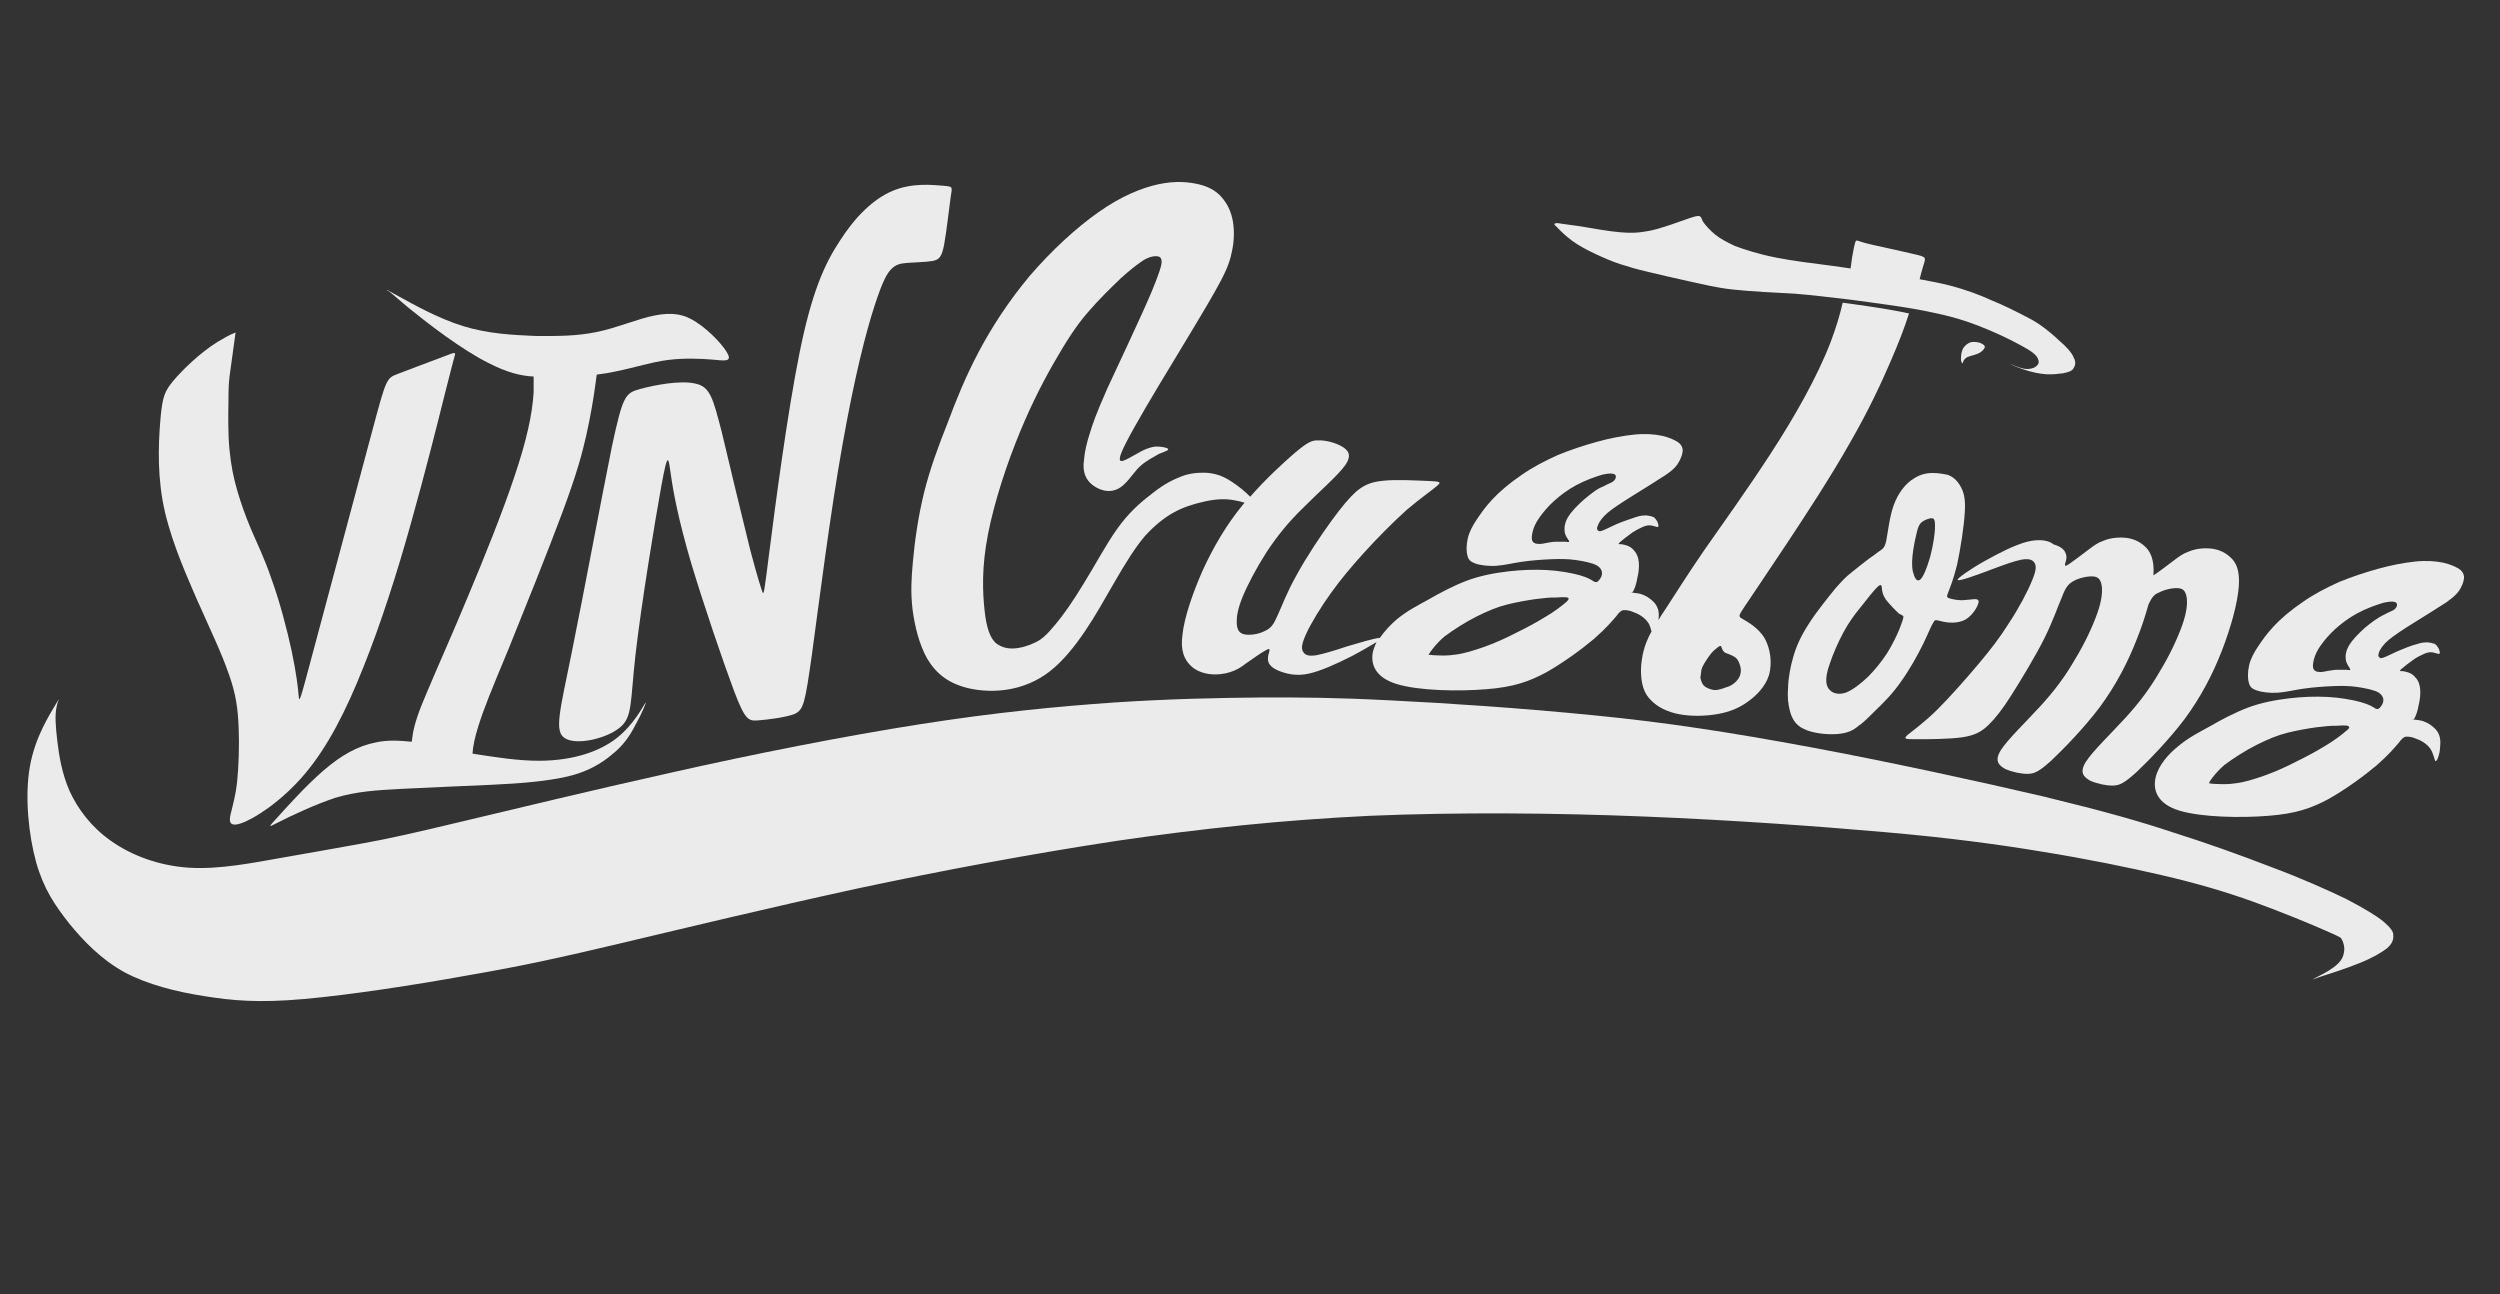 <?xml version="1.0" encoding="UTF-8"?> <!-- Generator: Adobe Illustrator 22.0.1, SVG Export Plug-In . SVG Version: 6.00 Build 0) --> <svg xmlns="http://www.w3.org/2000/svg" xmlns:xlink="http://www.w3.org/1999/xlink" id="Layer_1" x="0px" y="0px" viewBox="0 0 1300 673" style="enable-background:new 0 0 1300 673;" xml:space="preserve"><rect x="0" y="0" width="1300" height="673" fill="#333333" stroke="none"/> <style type="text/css"> .st0{fill:#FFFFFF;fill-opacity:0.9;} </style> <g> <path class="st0" d="M474.5,316.7c1.1,8.6,3.4,18.3,7.7,25.9c4.6,7.7,11.2,13.1,22.4,15.5c11.5,2.4,27.7,1.6,41.3-9 c13.6-10.6,24.5-30.5,32.3-44.1c7.8-13.6,12.4-20.6,17.1-26.2c5-5.5,10.1-9.6,15-12.3c4.9-2.7,9.9-4.3,15.2-5.5 c5.3-1.3,10.7-1.9,16.2-0.9c1.9,0.3,3.8,0.8,5.5,1.3c-0.3,0.2-0.4,0.5-0.7,0.8c-8.8,10.7-15.5,22.2-21.1,34.4 c-5.3,12-9.6,24.7-10.5,33.3c-1.2,8.6,1.1,12.9,3.8,15.8s6.5,4.3,10.1,4.8c3.9,0.5,7.9,0,10.9-1c3-1,5.1-2.1,8.2-4.5 c3.4-2.4,8.1-5.7,10.2-6.8c2.4-1.4,2.1-0.6,1.9,0.8c-0.5,1.3-1,3.5-0.4,5.3c0.6,1.8,2.6,3.5,6.1,4.8c3.5,1.3,8.4,2.6,14.8,1.2 c6.4-1.4,14.5-5.1,22.4-9.1c5.2-2.7,10.1-5.7,12.9-7.3c-0.8,1.6-1.3,3.2-1.8,4.6c-1.5,6.6,0.9,13.7,12.3,17.2s32.2,3.9,46.5,2.7 c14.3-1.1,22.3-4,31.1-8.7c8.9-5,18.6-12.1,25-17.5c6.4-5.6,9.5-9.4,11.5-11.7c1.7-2.3,2.4-2.8,3.5-3.2c1.1-0.1,3.1-0.1,5.5,1 c2.7,0.9,5.8,2.8,7.5,5.3c1.2,1.6,1.5,3.6,1.9,4.8c-1.1,1.8-1.9,3.7-2.7,5.6c-2.2,5.6-3.1,12.3-2.7,17.4c0.4,5.4,1.8,9.6,5.3,12.9 c3.2,3.3,8.2,5.9,14.5,7.1c6.3,1.2,13.7,1,20-0.1c6.1-1.1,10.9-3,15.5-6.3c4.7-3.3,9.3-8,11.2-14c1.7-6.3,0.8-13.7-2.4-19.3 c-3.2-5.2-8.5-8.2-11.1-9.7s-2.6-1.5,1-6.9s11-16.3,21.3-31.8c10.3-15.5,23.5-35.7,33.3-53.1c10-17.3,16.4-31.4,21-42 c4.5-10.4,7.2-17.4,9.7-25.2c-10.4-2.3-23.4-4.1-34.5-5.6c-1.4,6.3-3.5,13.1-6.2,20.3c-7.1,18.5-18.9,39.2-31.4,58.4 c-12.5,19.2-25.1,36.7-34.6,50.3c-9.2,13.4-15,22.8-19.6,29.8c-1.5,2.3-2.8,4.1-4,6.2c0.3-2.2,0.3-4.5-0.5-6.3 c-1-2.7-3.3-4.4-5.4-5.8c-2.1-1.1-3.4-1.6-5.1-1.8c-1.1-0.2-2.5-0.3-3-0.4c-0.3,0.2-0.6-0.1-0.6-0.1s0.3,0,0.6,0.1 c0.3,0,0.6-0.2,0.9-0.7c0.7-1.3,1.7-4,2.1-6.8c0.7-2.7,1-5.5,0.8-8.1c-0.2-2.6-1.1-4.7-2.3-6c-1.2-1.6-2.5-2.3-3.8-2.8 c-1.1-0.4-2.2-0.6-3-0.7c-0.8-0.1-1.4,0.1-1.4-0.2c0-0.3,0.7-1,2.3-2.2c1.3-1.2,3.5-2.6,5-3.8c1.9-1.2,3.1-1.8,4.6-2.5 s3-1.3,4.7-1.1c1.7,0.2,3.2,1,3.8,0.8c0.6-0.2,0.2-1.4-0.2-2.6c-0.7-1.2-1.4-2.2-2.2-2.6c-1.1-0.4-2.2-0.6-3.6-0.8 c-1.4,0.1-2.5-0.1-5.5,0.9c-3,1-7.1,2.4-10.1,3.7c-3,1.3-4.5,2.2-6,2.8c-1.5,0.6-2.4,1.1-3.2,0.7c-0.8-0.4-1.2-1.3-0.4-2.9 c0.5-1.6,2.3-4.2,5.1-6.6c2.9-2.4,7.2-5.2,12.8-8.7c5.6-3.5,12.3-7.6,17-10.7c4.6-3,6.4-5.3,7.6-7.7c1.1-2.1,1.7-4.3,1.6-5.7 c-0.3-1.7-1-3-2.8-4.1c-1.8-1.1-4.5-2.3-8-3.1c-3.8-0.8-8.6-1.2-14.6-0.6c-5.7,0.6-12.7,1.9-19.4,3.8c-6.8,1.9-13.5,4.1-20.1,6.8 c-6.6,3-13.3,6.4-19.2,10.6c-5.9,4-11.3,8.6-15,12.6c-3.7,4-5.8,7.1-7.9,10.2c-2.1,3.1-4,6.5-4.8,10.1c-0.8,3.6-0.7,7-0.1,9 c0.6,2.1,1.6,3,4,3.9s6.8,1.5,11.1,1.2c4.3-0.3,8.4-1.4,13.3-2.1c4.9-0.7,10.3-1.1,14.9-1.3c4.5-0.2,8.8-0.2,12.9,0.4 c4.2,0.6,8.8,1.5,11.2,2.9c2.3,1.5,2.7,3.2,2.5,4.6c-0.2,1.4-1.2,2.7-1.9,3.4c-0.7,0.8-1.2,0.7-2.3,0.3c-1-0.7-3.1-2.1-7.4-3.3 c-4.4-1.2-11-2.4-17.4-2.7c-6.4-0.3-12.7-0.1-19.6,0.7c-6.9,0.8-14.7,2.2-21.8,4.9c-7.1,2.7-13.8,6.3-19.7,9.7 c-5.8,3.2-11,5.8-16.4,10.2c-3.2,2.7-6.5,6.2-9,9.8c-2.3,0-10.5,2.5-17,4.4c-7.1,2.4-12.4,3.9-15.9,4.6c-3.8,0.6-5.7,0.1-6.8-1.5 c-1.2-1.6-1.2-3.8,1.3-9.4c2.5-5.6,7.9-14.4,13.1-21.6c5.2-7.2,10.3-13.3,16.9-20.6c6.6-7.3,15.2-16,22.3-22.4 c7.4-6.3,13.3-10.3,15.8-12.5c2.6-2.2,1.5-2.3-4.4-2.6c-5.9-0.2-16.8-0.9-23.7-0.1c-7.2,0.7-10.5,2.8-14,5.7 c-3.5,3.2-7.2,7.5-12.8,15.2c-5.6,7.7-13,18.8-18,28c-5.2,9.2-7.9,16.7-10,21.2c-2.1,4.8-3.4,6.6-6.8,8.1c-3,1.6-7.9,2.3-10.7,1.6 c-2.7-0.7-3.6-2.8-3.7-5.9c-0.1-3.1,0.4-7,3-13.4c2.6-6.4,7.2-15.1,12.5-23.4c5.3-8,11.1-15.4,19.3-23.3c7.9-8,17.8-16.5,21.6-21.9 c3.8-5.4,1.4-8-2-9.9c-3.4-1.9-8.3-3.1-11.7-3c-3.6-0.2-5.8,0.9-12.5,6.5c-5.7,4.9-15.1,13.5-23.2,22.8c-2.5-2.6-6.3-5.7-9.6-7.8 c-5.2-3.5-9.3-4.4-13.7-4.7c-4.5-0.1-9.1,0.4-13.6,2.4c-4.8,1.9-9.4,4.6-14.8,9c-5.4,4.1-11.5,9.4-17.4,17.7 c-5.9,8.2-11.7,19.3-17.4,28.4c-5.5,9.1-10.7,16.6-14.8,21.4c-4,4.8-6.7,7.6-10.3,9.3c-3.6,1.8-8,3.1-11.7,3.2 c-3.7,0.1-6.6-0.9-9.2-3c-2.2-2.3-4-5.6-5.2-13.4c-1.1-8.1-2.2-20.9,0.3-37c2.5-16.3,8.6-36.1,15.2-53 c6.6-16.9,13.5-30.6,19.8-41.6c6.3-11,11.7-19.6,17.8-26.6c6.1-7.1,12.2-13,17.1-17.7c4.8-4.4,8.6-7.3,11.4-9.2 c2.8-1.9,5.1-2.4,6.8-2.5c1.7,0,2.8,0.4,3.1,1.8c0.4,1.5,0.3,3.7-5.1,16.8c-5.4,12.8-16.5,36.1-23,50.2 c-6.1,13.8-7.6,18.4-9.1,23.3c-1.5,4.6-2.7,9.5-3,13.7c-0.6,4.2-0.2,7.9,2.2,11c2.1,2.8,6.4,5.1,10,5.3c3.6,0.2,6.7-1.3,9.3-4.1 c2.6-2.5,4.8-6.1,7.7-8.8c2.9-2.7,6.9-4.7,9.6-6.3c3-1.3,5.3-1.8,4.9-2.7c-0.5-0.6-3.5-1.3-6.6-1.2c-3.2,0.4-6.2,1.7-9.2,3.5 c-3,1.6-5.8,3.4-7.9,4c-1.7,0.3-2.7-0.7,1.9-9.6c4.6-9,14.5-25.7,23.7-40.8c9.1-15.1,17.2-28.4,22.4-37.6 c5.2-9.2,7.6-14.5,8.8-20.5c1.4-6,1.5-12.8,0.2-18c-1.3-5.3-3.6-8.7-6.3-11.6c-2.7-2.6-5.9-4.5-10.8-5.7c-5.2-1.3-12.4-2-21.2-0.1 c-8.7,1.9-19.2,6.1-31,14.4c-11.9,8.3-24.8,20.3-35.9,33.2c-10.8,12.9-19.8,26.7-26.6,39.6s-11.6,24.7-16.1,36.8 c-4.7,11.8-9.2,23.9-12.3,36.4c-3.1,12.6-4.9,25.6-5.8,35.9C473.9,300.8,473.5,308.1,474.5,316.7z M884.8,348 c0.1-0.8,2-4.2,3.7-6.5c1.7-2.3,2.1-2.8,4-4.3c1.6-1.5,2.5-1.6,2.6-0.8c0.2,0.6,0.6,1.8,1.6,2.8c1.3,0.7,3.5,1.3,4.8,2.1 c1.6,0.8,2.3,2,2.9,3.5c0.6,1.5,1,3.2,0.8,4.6c-0.2,1.7-0.7,3-2,4.5c-1.3,1.5-3.2,2.9-5.6,3.5c-2.1,0.8-4.5,1.6-6.4,1.4 c-1.9-0.3-4.1-1.1-5.3-2.4c-1.2-1.3-1.7-3.9-1.7-3.9S884.6,349.1,884.8,348z M823.5,259.9c-3.2,2.9-6.2,5.9-8,8.8 c-1.8,2.9-2.1,5.4-1.9,7.6c0.2,2.3,1.7,3.9,2.2,4.8c0.4,0.9-0.1,0.8-0.9,0.7c-0.8-0.1-1.7-0.2-3.1-0.1c-1.4,0.1-3.4-0.2-5.7,0.3 c-2.3,0.3-4.7,1.1-6.3,0.8c-1.7,0-2.7-0.7-3.1-1.8c-0.4-1.2-0.1-3.1,0.4-5c0.5-1.9,1.4-4,3.2-6.6s4.5-5.9,7.7-8.8 c3.2-2.9,7-5.8,11.6-8.3c4.6-2.5,10.2-4.5,13.7-5.5c3.8-0.9,5.7-0.6,6.5,0c0.8,0.7,0.5,2.3-0.7,3.3c-1,1-2.7,1.3-5.5,2.9 C830.5,254.1,827,257,823.5,259.9z M743.8,339c1.1-1.5,3.1-4.4,7.3-8c4.4-3.3,10.9-7.5,16.7-10.4c5.8-2.9,10.8-5,16.1-6.3 c5.3-1.3,10.5-2.2,14.8-2.8c4.3-0.5,7.7-0.9,10.3-0.8c2.6-0.2,4.5-0.2,5.7-0.1c1.1,0.2,1.6,0.8-0.3,2.5c-1.9,1.7-6.3,5.1-11,7.8 c-4.6,2.8-9.5,5.5-14.9,8.1c-5.2,2.7-10.9,5.3-16.5,7.3c-5.6,2-10.9,3.6-15.2,4.1c-4,0.6-6.8,0.5-9.1,0.4c-2.3,0-3.6-0.2-4.2-0.3 C742.7,340.6,742.7,340.6,743.8,339z"></path> <path class="st0" d="M1268.3,382.1c-1-2.7-3.3-4.4-5.4-5.8c-2.1-1.1-3.5-1.6-5.1-1.8c-1.1-0.2-2.5-0.3-3.1-0.4 c-0.3,0.2-0.6-0.1-0.6-0.1s0.3,0,0.6,0.1c0.3,0,0.6-0.2,0.9-0.7c0.7-1.3,1.7-4,2.1-6.8c0.7-2.7,1-5.5,0.8-8.1c-0.2-2.6-1-4.7-2.3-6 c-1.2-1.6-2.5-2.3-3.8-2.8c-1.1-0.4-2.2-0.6-3-0.7c-0.8-0.1-1.4,0.1-1.4-0.2c0-0.3,0.7-1,2.3-2.2c1.3-1.2,3.5-2.6,5-3.8 c1.8-1.2,3.1-1.8,4.6-2.5s3-1.3,4.7-1.1c1.7,0.2,3.3,1,3.8,0.8c0.6-0.2,0.2-1.4-0.2-2.6c-0.7-1.2-1.4-2.2-2.2-2.6 c-1.1-0.4-2.2-0.6-3.6-0.8c-1.4,0.1-2.5-0.1-5.5,0.9c-2.9,0.7-7.1,2.4-10.1,3.7c-3,1.3-4.5,2.2-6,2.8c-1.5,0.6-2.4,1.1-3.2,0.7 c-0.8-0.4-1.2-1.3-0.5-2.9c0.5-1.6,2.3-4.2,5.2-6.6c2.9-2.4,7.2-5.2,12.8-8.7c5.6-3.5,12.3-7.6,17-10.7c4.4-3.1,6.4-5.3,7.6-7.7 c1.1-2.1,1.7-4.3,1.6-5.7c-0.3-1.7-1-3-2.8-4.1c-1.8-1.1-4.5-2.3-8-3.1c-3.8-0.8-8.6-1.2-14.6-0.6c-5.7,0.6-12.7,1.9-19.4,3.8 c-6.8,1.9-13.5,4.1-20.1,6.8c-6.6,3-13.3,6.4-19.2,10.6c-5.9,4-11.3,8.6-15,12.6c-3.7,4-5.8,7.1-7.9,10.2c-2.1,3.1-4,6.5-4.8,10.1 c-0.8,3.6-0.7,7-0.1,9c0.6,2.1,1.5,3,4,3.9s6.8,1.5,11.1,1.2c4.3-0.3,8.4-1.4,13.3-2.1c4.9-0.7,10.3-1.1,14.9-1.3 c4.5-0.2,8.8-0.2,12.9,0.4c4.1,0.6,8.8,1.5,11.2,2.9c2.3,1.5,2.7,3.2,2.5,4.6c-0.2,1.4-1.2,2.7-1.9,3.4c-0.7,0.8-1.2,0.7-2.3,0.3 c-1-0.7-3.1-2.1-7.5-3.3c-4.3-1.2-11-2.4-17.4-2.7c-6.4-0.3-12.7-0.1-19.6,0.7c-6.9,0.8-14.7,2.2-21.8,4.9s-13.8,6.3-19.7,9.7 c-5.8,3.2-11,5.8-16.3,10.2c-5.1,4.1-10.4,9.9-11.9,16.4c-1.5,6.6,0.9,13.7,12.3,17.2c11.4,3.5,32.2,3.9,46.5,2.7 c14.3-1.1,22.3-4,31.1-8.7c8.9-5,18.6-12.1,25-17.5c6.4-5.6,9.5-9.4,11.5-11.7c1.7-2.3,2.4-2.8,3.5-3.2c1.2-0.1,3.1-0.1,5.5,1 c2.7,0.9,5.8,2.8,7.5,5.3c1.6,2.5,2.1,5.6,2.5,6.3c0.8,0.4,1.7-1.8,2.3-4.8C1268.9,388.1,1269.4,384.8,1268.3,382.1z M1229.7,326.5 c-3.2,2.9-6.2,5.9-8,8.8c-1.8,2.9-2.2,5.4-1.9,7.6c0.3,2.3,1.7,3.9,2.2,4.8c0.4,0.9-0.1,0.8-0.9,0.7c-0.8-0.1-1.7-0.2-3.1-0.1 c-1.4,0.1-3.4-0.2-5.7,0.3c-2.3,0.2-4.7,1.1-6.3,0.8c-1.7,0-2.7-0.7-3.1-1.8c-0.4-1.2-0.1-3.1,0.4-5c0.6-1.9,1.4-4,3.2-6.6 c1.8-2.6,4.5-5.9,7.7-8.8c3.2-2.9,7-5.8,11.6-8.3c4.6-2.5,10.2-4.5,13.7-5.5c3.8-0.9,5.7-0.6,6.5,0c0.8,0.7,0.5,2.3-0.7,3.3 c-1,1-2.7,1.3-5.5,2.9C1236.7,321,1232.9,323.8,1229.7,326.5z M1220.1,380c-1.9,1.7-6.3,5.1-10.9,7.8c-4.6,2.8-9.5,5.5-14.9,8.1 c-5.2,2.7-10.9,5.3-16.5,7.3c-5.6,2-10.9,3.6-15.2,4.1c-4,0.6-6.8,0.5-9.1,0.4c-2.3,0-3.6-0.2-4.2-0.3c-0.8-0.1-0.8-0.1,0.2-1.7 c1.1-1.5,3.1-4.4,7.3-8c4.4-3.3,10.9-7.5,16.7-10.4c5.8-2.9,10.8-5,16.1-6.3c5.3-1.3,10.5-2.2,14.8-2.8c4.3-0.5,7.8-0.9,10.3-0.8 c2.6-0.2,4.5-0.2,5.7-0.1C1221.8,377.7,1222.3,378.3,1220.1,380z"></path> <path class="st0" d="M361.7,199.5c-7.6-1.9-21.3,0.7-28.9,2.8c-7.6,2.1-8.9,3.3-14.5,29.4c-5.3,26.1-14.8,77.1-21,107.6 c-6.2,30.8-9.4,41.4-3.3,44.7c6,3.6,21.2,0.1,28.1-5.5c7-5.5,5.5-13.1,8.4-38.4c2.9-25.3,9.9-68.1,13.4-87.4 c3.5-19.3,3.7-14.5,5-5.5c1.3,9.2,3.9,22.9,10.2,44.6c6.6,22.1,16.8,52,22.6,67.5c5.8,15.2,7.4,15.7,12.6,15.3 c5.1-0.4,14-1.5,18.8-3.3c4.8-2.2,5.5-5.5,9.1-31c3.5-25.5,9.5-73.5,15.9-109.1c6.3-35.6,12.3-58.8,16.7-72.3 c4.4-13.5,6.6-16.9,8.8-19.1c2.3-2.2,4.3-2.8,8.3-3.1c4-0.3,9.6-0.4,13.1-1c3.5-0.7,4.8-2.2,6-8.8c1.2-6.6,2.5-18.3,3.3-24.1 c0.8-5.8,1.6-5.7-3.7-6.2c-5.3-0.4-16.1-1.7-26.3,2.6c-10.2,4.2-19.7,13.7-27.5,25.9c-8.2,12.4-14.8,27.3-21.1,58.7 c-6.3,31.3-12.5,78.5-15.5,102.1c-3,23.6-3,23.6-3.8,21.8c-0.6-1.8-2-5.6-6.3-21.8c-4-16.1-10.8-44.4-14.9-61.7 C370.8,207.5,369.4,201.1,361.7,199.5z"></path> <path class="st0" d="M212.5,160.1c9.6,7.8,27.7,21.9,42,28.9c9,4.6,16.3,6.5,23,6.8c-0.1,2.5,0.1,5.4,0,8.2 c-0.7,11.5-3.7,25.2-10,43.8c-6.2,18.6-15.7,42.2-24.1,62.2c-8.4,20.3-16.1,37.3-20.8,48.6c-5,11.5-6.9,17.4-7.9,22.9 c-0.2,1.4-0.4,2.8-0.6,4.2c-7-0.7-12.9-0.9-18.4,0.3c-9.6,1.8-18.4,6.8-27.4,14.6c-9.3,8-19,18.9-24,24.4c-5,5.5-5.3,5.5,0.8,2.4 c6.1-3.1,18.5-9,29.4-12.6c11.2-3.3,21.1-3.9,34.5-4.6c13.6-0.7,30.7-1.4,46.3-2.1c15.6-0.7,29.6-1.9,40.1-4.4 c10.5-2.5,17.6-6.9,23-11.5c5.4-4.3,8.8-9,11.9-15c3.3-5.8,6.3-13,5.3-11.7c-1,1.3-5.8,11.1-14.9,18.3 c-9.2,7.2-22.8,11.6-39.7,11.8c-11.3,0.1-23.7-1.9-35.3-3.7c0.2-3.6,1.2-8.6,3.1-14.5c2.6-8.4,6.8-18.8,15.3-39.1 c8.2-20.3,20.5-50.8,28.2-71.5c7.6-20.4,10.4-30.8,12.6-40.6c2.2-9.9,3.8-19.3,4.8-27c0.2-1.4,0.4-3,0.6-4.4 c3.4-0.4,6.9-1,10.1-1.7c9.9-2,18.2-4.8,26.8-5.9c8.6-1.1,17.3-0.7,23.4-0.2c6.1,0.6,9.7,1.1,8-2.6c-1.7-3.9-9.1-12-16.1-16.6 c-6.7-4.6-13.1-5.5-21.8-3.8c-8.7,1.6-19.5,6.4-30.2,8.6c-10.5,2.2-20.6,2.2-32.2,2.1c-11.5-0.5-24.4-1.1-37.4-5.1 c-13-4-26.3-11.5-33.2-15.3c-6.8-3.8-6.8-3.8-6.3-3.1C202.2,151,203.1,152.3,212.5,160.1z"></path> <path class="st0" d="M84.5,260c3,17.1,10.5,34.8,17.3,50.4c6.9,15.6,13.5,29.3,17.1,39.9c3.9,10.7,4.8,18.5,5.2,28.1 c0.4,9.4,0,20.6-0.8,28.1c-0.8,7.5-2.1,11.3-3,15.4c-1.1,4.1-2,8.5,4.8,6.3c6.8-2.2,21-11.2,33.1-25.4 c12.1-14.2,21.8-33.2,30.9-56.2c9-22.5,17.5-49,24.7-74.9c7.2-25.6,13.5-50.7,17.1-65.2c3.7-14.7,4.9-19.1,5.5-21.3 c0.6-2.2,0.6-2.2-5.4,0.1c-6,2.3-18.2,6.8-24.1,9.1c-6,2.3-6,2.3-13.5,30.3c-7.5,28.1-22.6,84.5-30.2,112.8 c-7.5,28.1-7.5,28.1-7.9,24.3c-0.3-4-1.2-11.7-3.6-23.1c-2.4-11.3-6.3-26-10.4-37.3c-3.8-11.3-7.8-19.2-10.8-26.3 c-3-7.2-5.2-13.4-7.1-19.9s-3.3-13.2-4.1-21.7c-0.8-8.3-0.6-18.4-0.5-25.2c0-6.2,0.2-9.6,0.5-11.8l0-0.3l3.2-23.3 c-3.3,1.2-6.3,3.1-9.4,4.9c-9.3,5.8-18.1,14.5-22.8,20c-4.7,5.6-5.7,8.5-6.7,18.3C82.7,226.1,81.5,242.6,84.5,260z"></path> <path class="st0" d="M1239.4,479.2c-3.8-3.1-9.8-6.7-19.3-11.7c-9.8-4.7-23.3-10.8-39.2-16.7c-15.8-6.1-33.6-12.5-51.1-18 c-17.5-5.8-34.7-10.7-67.1-18.6c-32.5-7.6-80.5-18.1-121.5-25.7c-41-7.6-75-12.9-112-16.5c-37-3.7-77-6.4-106.1-7.8 c-29.1-1.5-46.9-1.6-68.4-1.5c-21.5,0.2-46.4,0.7-75.4,2.6c-28.8,2-61.4,5.1-100.9,11.3s-85.6,15.3-128.7,25 c-43.1,9.6-82.5,19.2-108.7,25.4c-26.3,6.3-38.8,9.1-52.1,11.5c-13,2.4-26.9,4.8-42.2,7.5c-15.3,2.7-32.7,6.2-48.4,5.2 c-15.7-1-29.9-6.4-40.4-13.8c-10.6-7.4-17.4-16.8-21.6-25.8c-4.1-9.3-5.6-18.6-6.5-26.3c-0.9-7.5-1.3-13.4-0.4-17.6 c0.8-4.1,2.5-6.1-0.4-1.5c-2.9,5-10.8,16.9-13.5,32.6c-2.7,15.7-0.6,35.5,3.3,49.6c4,14.1,9.9,22.5,17.1,31.7 c7.5,9.2,16.6,18.7,28.7,25.4c12.1,6.5,27.4,10.3,41.7,12.5c14.4,2.3,28,3.6,51.7,1.5c23.7-2.1,57.7-7.3,85.2-12.3 c27.5-4.7,48.1-9.2,80.5-16.9c32.4-7.7,76.4-18.3,121.8-28.2c45.1-9.6,91.4-18.2,135.5-24.9c44-6.4,85.9-10.8,131.6-13 c46-1.9,96.1-1.5,142.7,0.4c46.9,1.9,90.4,5.1,124.7,8.1c34.3,3,59.2,6.4,82.1,10.2c22.9,3.7,44,8,62.1,12.2 c18.1,4.2,32.7,8.5,47.8,13.9c15.1,5.5,30.3,11.8,37.7,15.1c7.5,3.3,7.5,3.3,8.1,4.5c0.7,1.2,1.7,4.2,1,6.9 c-0.4,2.8-2.1,5.1-5.3,7.5c-3.2,2.4-7.4,4.4-9.5,5.5c-2.1,1.1-2.1,1.1,2.3-0.5c4.4-1.4,13.6-4.3,20.4-7.1 c6.9-2.7,11.5-5.5,14.3-7.6c2.9-2.4,3.7-4.6,3.5-6.9C1244.7,484.5,1243,482.3,1239.4,479.2z"></path> <path class="st0" d="M809.7,118.2c1.5,1.6,4.5,4.6,7.8,7c3.3,2.4,7.5,4.7,11.8,6.7c4.2,2,9,4.1,13.4,5.5c4.3,1.4,8.4,2.6,14.4,4 c6,1.4,14.2,3.4,21.3,4.9c7.1,1.5,13.7,3.3,23.1,4.3c9.5,1,21.8,1.6,31.6,2.1c9.8,0.8,16.7,1.7,28.9,3.1 c12.2,1.7,29.9,3.8,43.4,6.8c13.2,2.7,22,6.1,30,9.5c8,3.4,15.1,7.2,19.3,9.7c4.2,2.6,4.8,4.1,5.2,5.2c0.4,1.2,0.3,2-0.4,2.8 c-0.7,0.8-1.6,1.5-3.1,1.8c-1.5,0.4-3.2,0.4-5.3-0.2c-2.2-0.6-4.8-1.8-5.9-2.2c-1.1-0.4-0.8-0.4,0.8,0.4c1.6,0.8,4.5,2,7.8,3 c3.3,1,6.8,1.8,10.2,2c3.4,0.2,6.5-0.2,8.8-0.5c2.3-0.5,4.1-0.9,5.1-2.1c1-1.3,1.9-3.4,0.5-5.9c-1-2.7-4-5.9-7.5-8.9 c-3.5-3.3-7.3-6.4-10.4-8.5c-3.1-2.1-5.5-3.3-9.2-5.2c-4-2-9.2-4.7-15.4-7.2c-6.1-2.8-13.1-5.5-22.3-7.9 c-4.6-1.2-10.1-2.2-15.4-3.2c0.6-2.5,1.2-4.6,1.7-6.3c1.5-4.9,2.1-5.1-3.1-6.4c-5.2-1.3-16.4-3.7-22.7-5.1 c-6.3-1.4-7.6-2.2-8.4-2.3c-0.8-0.1-1.1,0.1-2.6,8.7c-0.2,1.7-0.5,3.6-0.8,5.8c-3-0.4-5.8-0.8-9.1-1.3c-9.7-1.3-20.5-2.5-29.9-4.4 c-9.1-1.8-16.3-4.2-21.2-6c-5-2.4-7.7-3.9-10.2-5.9c-2.5-2-5.2-5-6.4-6.8c-1.1-2.1-0.6-3.5-4.2-2.6c-3.5,0.9-11,3.9-16,5.4 c-5,1.6-7.6,2.1-10.5,2.5c-2.9,0.5-6.3,0.8-12.2,0.3c-5.9-0.5-14.4-2-20.7-3.1c-6.4-0.9-10.5-1.4-12.2-1.7 C807.7,116.2,807.9,116.5,809.7,118.2z"></path> <path class="st0" d="M1054.1,281.7c-6.4,1.7-14.3,5.7-22,10c-7.7,4.3-14.8,9.3-14.1,9.9c1,0.7,10-2.6,17.1-5.3 c7.2-2.7,12.2-4.5,15.7-5.2c3.5-0.7,5.7-0.3,6.9,1.2c1.2,1.6,1.4,3.9-1,9.5c-2.2,5.6-7.1,14.8-12.1,22.3 c-4.7,7.5-9.5,13.7-15.9,21.3c-6.4,7.6-14.4,16.7-21.3,23.6c-6.8,6.7-12.8,11-15.4,13.1c-2.3,2.2-1.5,2.3,4.5,2.3 c5.9,0,16.6,0,23.8-1c6.9-1,10.3-3.1,13.9-6.6c3.3-3.2,7-7.8,12.1-15.9c5.1-8.1,12-19.5,16.7-28.8c4.7-9.5,7.1-16.8,9.2-21.6 c1.8-4.8,3.2-6.9,6.3-8.5c3-1.6,7.7-2.6,10.5-2.2c2.8,0.4,3.6,2.5,4,5.6c0.2,2.8-0.1,7-2.4,13.5c-2.3,6.5-6.4,15.5-11.5,23.8 c-4.8,8.4-10.4,16.1-18,24.4c-7.6,8.3-17.1,17.4-20.6,22.9c-3.6,5.7-1.1,8,2.3,9.9c3.7,1.6,8.4,2.6,11.8,2.5 c3.4-0.1,5.8-1.2,12.3-7.1c6.2-5.9,16.7-16.6,25-27.6c8.3-11.3,14.4-22.9,19.2-35.2c2.5-6.1,4.5-12.4,6.2-18.4c1.6-3.2,2.7-5,5.4-6 c3-1.6,7.7-2.6,10.5-2.2c2.8,0.4,3.6,2.5,4,5.6c0.2,2.8-0.1,7-2.4,13.5s-6.4,15.5-11.5,23.8c-4.8,8.4-10.4,16.1-18,24.4 c-7.6,8.3-17.1,17.4-20.6,22.9c-3.6,5.7-1.1,8,2.3,9.9c3.7,1.6,8.4,2.6,11.8,2.5c3.4-0.1,5.8-1.2,12.3-7.1 c6.2-5.9,16.7-16.6,25-27.6c8.3-11.3,14.4-22.9,19.2-35.2c4.8-12.3,8.3-25.1,8.9-33.8c0.6-8.7-1.6-12.7-4.7-15.3 c-3-2.7-6.5-4-10.4-4.3c-3.9-0.3-7.9,0.3-10.9,1.6c-3,1-4.8,2.4-8,4.8c-3.2,2.4-7.9,6-10.1,7.4l-0.3,0.2c0.6-8.4-1.7-12.7-4.7-15.3 c-3-2.7-6.5-4-10.4-4.3c-3.9-0.3-7.9,0.3-10.9,1.6c-3,1-4.8,2.4-8,4.8c-3.2,2.4-7.9,6-10,7.4c-2.2,1.4-2.1,0.8-1.9-0.5 c0.5-1.3,1.1-3.5,0.2-5.3c-0.6-1.8-2.6-3.5-6.2-4.5C1065.5,281,1060.6,280.1,1054.1,281.7z"></path> <path class="st0" d="M1020.3,189c0.3,0,0.3-0.5,0.7-1.3c0.4-0.8,1.1-1.5,2-2c0.9-0.4,2.4-0.8,3.8-1.2c1.2-0.4,2.4-0.8,3.3-1.5 c0.9-0.7,1.9-1.7,2-2.5c0.1-0.8-0.7-1.2-1.2-1.6c-0.8-0.4-1.3-0.7-2.4-0.9c-1.1-0.2-2.5-0.3-3.9,0c-1.5,0.6-3.1,1.8-3.9,3.4 c-0.8,1.6-1,3.5-1,5.2C1019.7,187.7,1020.1,188.6,1020.3,189z"></path> <path class="st0" d="M1002.6,246.1c-3.2,0.4-5.8,1.5-9,3.8c-3.1,2.4-6.5,6.4-8.8,12.6c-2.2,5.9-3.1,14.3-3.9,18.4s-2,4.5-3.3,5.5 c-1.2,0.7-2.8,2.2-5.6,4c-2.8,2.2-6.9,5.3-9.5,7.5c-2.8,2.2-4.2,3.7-8.2,8.2c-3.7,4.6-9.9,12.2-13.8,18.4c-4,6.2-6.3,11.3-7.9,16.7 c-1.6,5.4-2.7,11.5-2.8,16.3c-0.4,4.8,0,8.5,0.9,12s2.6,7.4,7.2,9.5c4.5,2.3,12,3.1,17.4,2.7c5.4-0.4,8.4-1.9,11.3-4.4 c3.1-2.1,5.8-5.1,9.4-8.6c3.6-3.5,8.1-7.9,12.4-14.1c4.5-6.2,9-14.3,11.8-20.1c2.8-5.8,4.1-9.3,5.2-10.9c0.8-1.6,1.3-1.2,4.3-0.5 c2.7,0.7,8,1.4,12.3-0.9c4-2.3,6.9-7.5,6.9-9.5c-0.3-2-3.6-0.8-7-0.7c-3.4,0.4-6.7-0.4-8.3-0.9c-1.6-0.5-1.2-1.3-0.4-3.4 c0.9-2.4,2.5-6.1,4.5-14.1c1.7-8,3.6-19.8,4-27.4c0.5-7.6-0.8-10.8-2.4-13.6c-1.6-2.8-3.9-4.8-6.5-5.7 C1009.6,246.2,1005.8,245.7,1002.6,246.1z M989.7,321.2c-0.1,0.8-0.6,2.2-1.9,5.7c-1.3,3.2-3.7,8.3-6.6,12.9 c-2.9,4.4-6.2,8.5-9.9,12.2c-3.9,3.7-8,6.8-11.3,8.1c-3.3,1.2-6,0.6-7.6-0.5c-1.5-1.1-2.5-2.6-2.7-4.9c-0.2-2.3,0.2-5.3,1.9-9.9 c1.5-4.6,4.3-11,7-16c2.7-5,5.5-8.9,8.8-12.9c3.4-4.3,7.2-9.2,9.1-10.9c1.9-1.7,2-0.3,2.1,1.1c0.1,1.4,0.4,3.2,2,5.6 c1.9,2.5,5.1,5.8,6.9,7.4C989.9,320.3,989.9,320.3,989.7,321.2z M1006.2,273.2c0.1,3.7-0.9,10.3-2.5,16.3c-1.7,6-3.7,10.8-5.3,12 c-1.9,1.2-2.9-1.3-3.7-4.2c-0.7-3.2-0.4-7.1,0.1-10.7c0.5-3.6,1.3-7.2,1.9-9.6c0.6-2.5,1.1-4.1,2.4-5.3c1.3-1.2,3.1-1.8,4.8-2.2 C1005.3,269.4,1006.2,269.5,1006.2,273.2z"></path> </g> </svg> 
